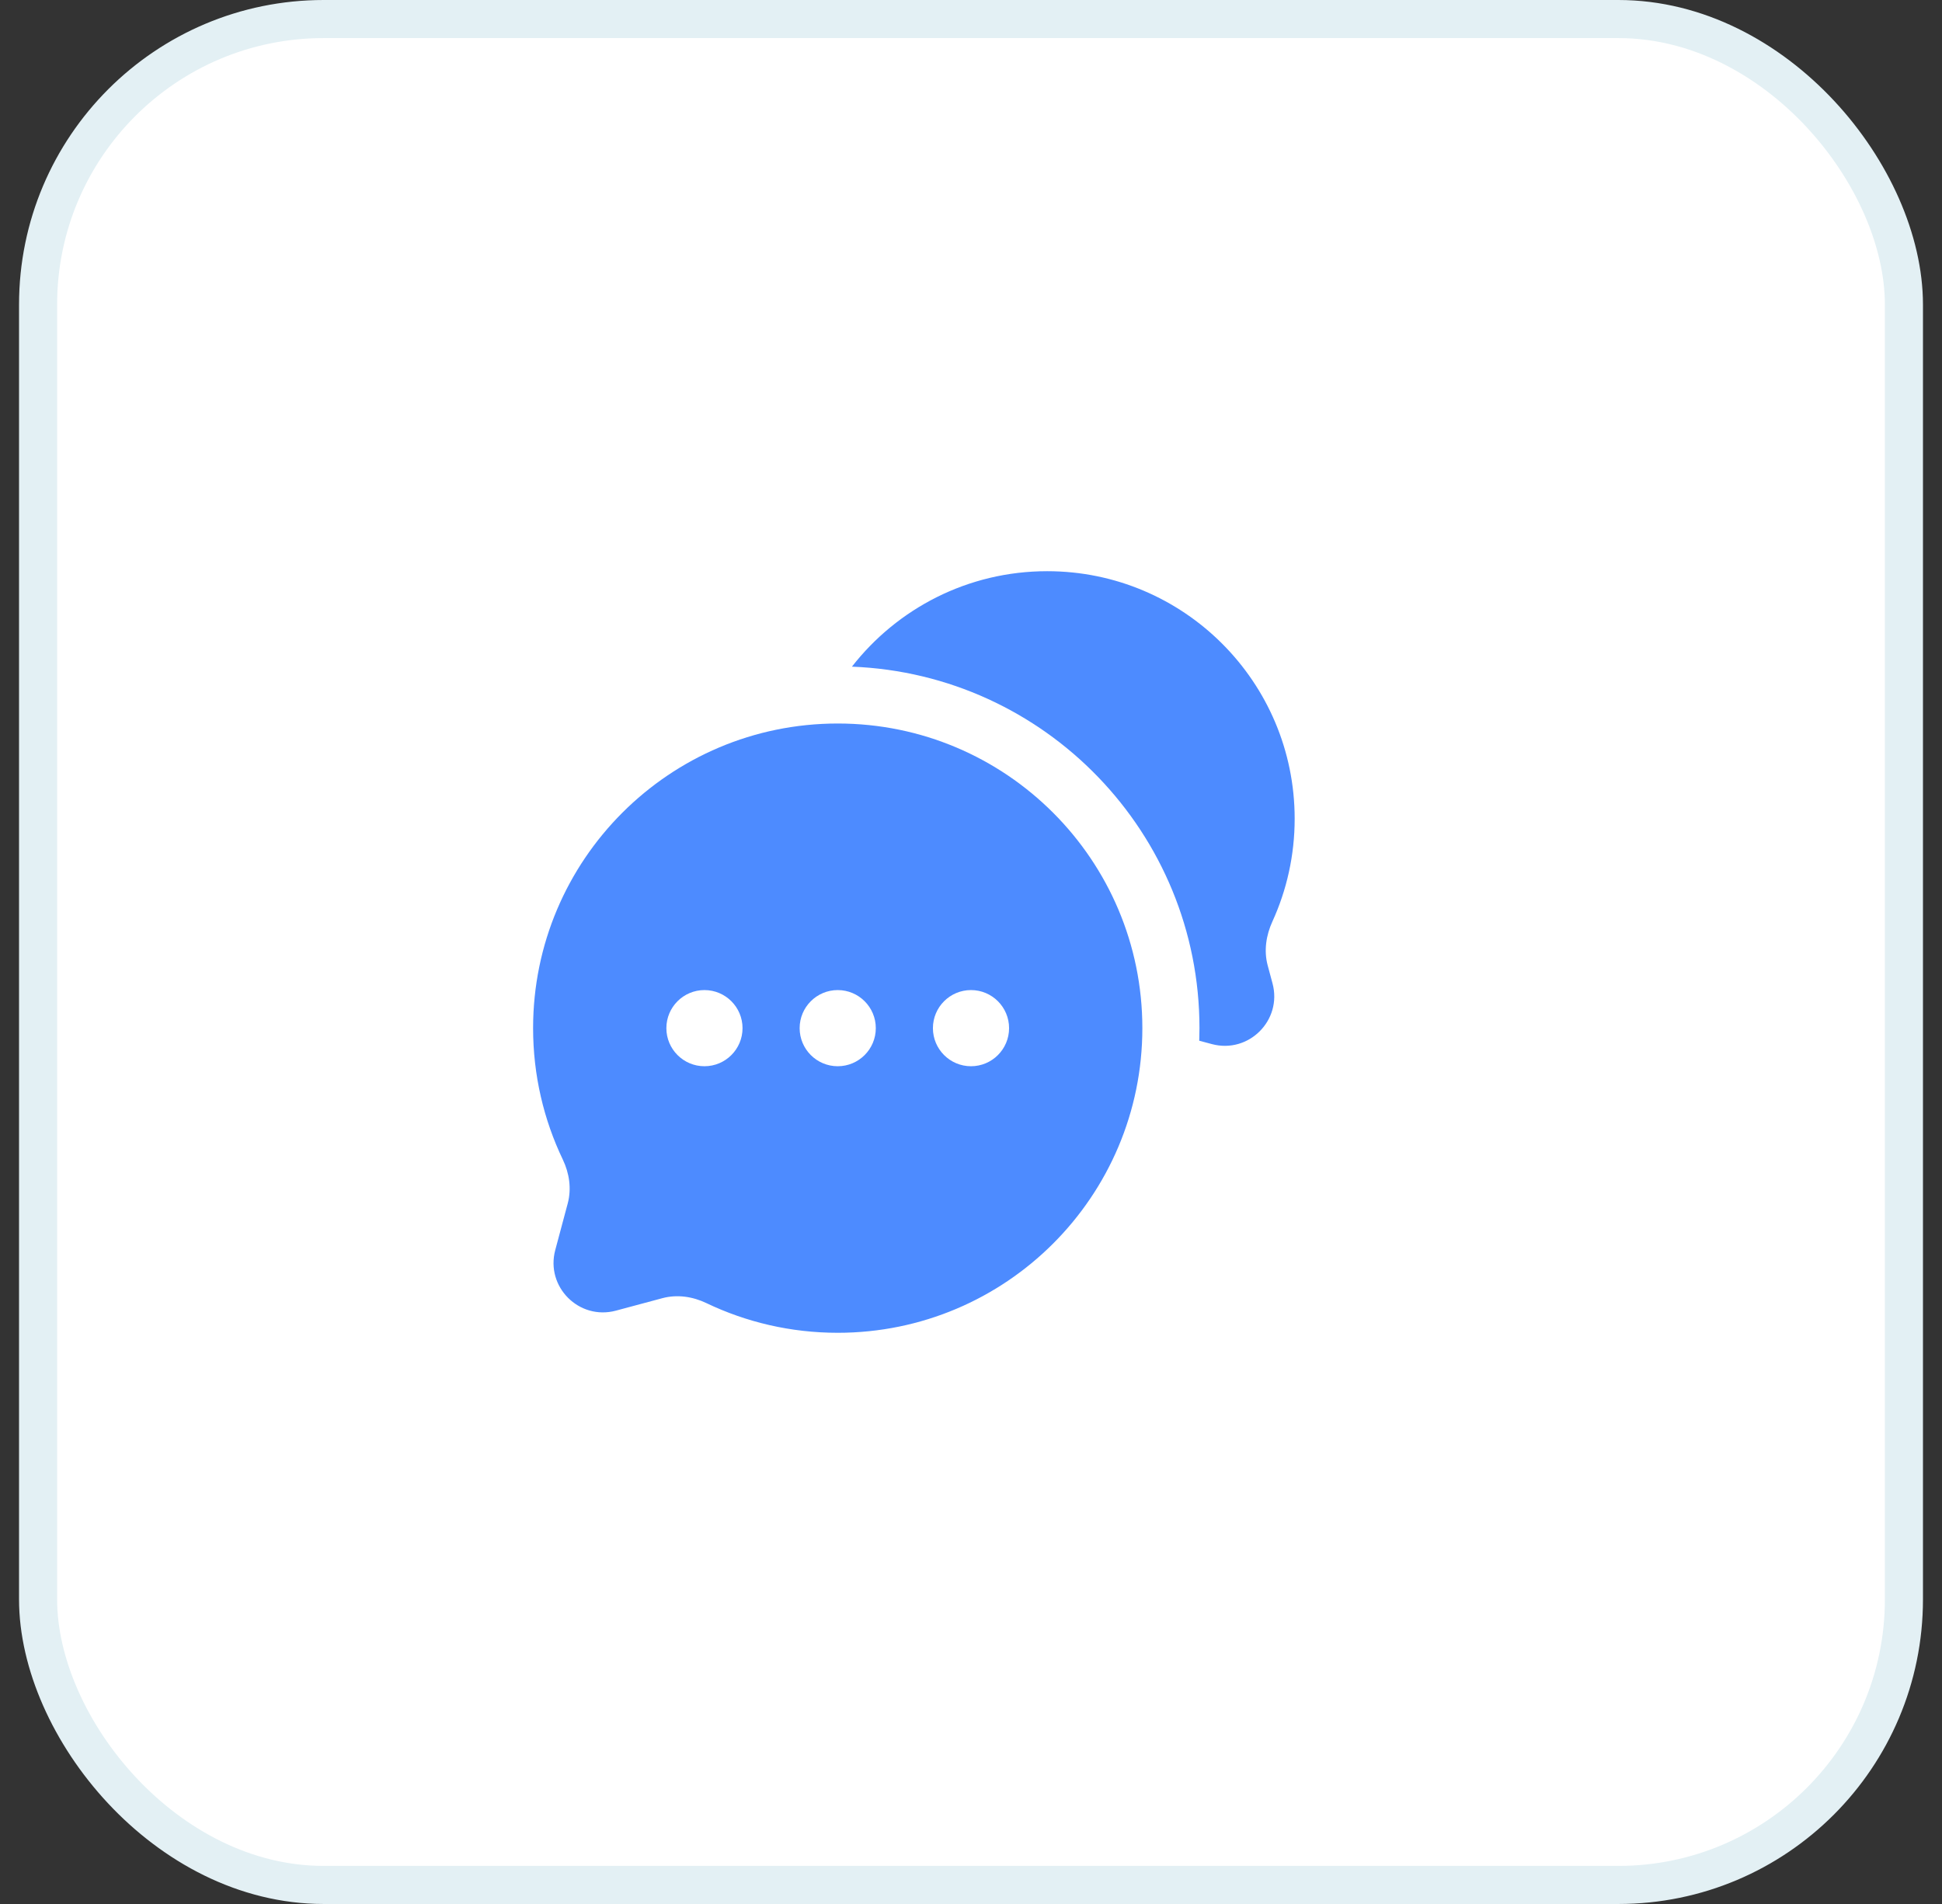 <svg width="51" height="50" viewBox="0 0 51 50" fill="none" xmlns="http://www.w3.org/2000/svg">
<rect x="0" y="0" width="51" height="50" fill="#333333" stroke="none"/>
<rect x="1" y="0.5" width="49" height="49" rx="7.5" fill="white"/>
<rect x="1" y="0.5" width="49" height="49" rx="7.5" stroke="#E3F0F4"/>
<path d="M34 21.5C34 17.91 31.09 15 27.5 15C25.417 15 23.563 15.982 22.373 17.507C27.447 17.703 31.5 21.878 31.5 27C31.5 27.11 31.498 27.22 31.494 27.33L31.827 27.419C32.793 27.677 33.677 26.793 33.419 25.827L33.291 25.351C33.188 24.966 33.25 24.56 33.416 24.198C33.791 23.376 34 22.462 34 21.5Z" fill="#4D8BFF"/>
<path fill-rule="evenodd" clip-rule="evenodd" d="M30 27C30 31.418 26.418 35 22 35C20.765 35 19.594 34.72 18.55 34.22C18.191 34.048 17.784 33.988 17.399 34.09L16.173 34.419C15.207 34.677 14.323 33.793 14.582 32.827L14.91 31.601C15.012 31.216 14.952 30.809 14.78 30.45C14.28 29.406 14 28.235 14 27C14 22.582 17.582 19 22 19C26.418 19 30 22.582 30 27ZM18.5 28C19.052 28 19.5 27.552 19.5 27C19.5 26.448 19.052 26 18.5 26C17.948 26 17.5 26.448 17.5 27C17.5 27.552 17.948 28 18.5 28ZM22 28C22.552 28 23 27.552 23 27C23 26.448 22.552 26 22 26C21.448 26 21 26.448 21 27C21 27.552 21.448 28 22 28ZM25.5 28C26.052 28 26.5 27.552 26.5 27C26.5 26.448 26.052 26 25.5 26C24.948 26 24.5 26.448 24.5 27C24.5 27.552 24.948 28 25.5 28Z" fill="#4D8BFF"/>
</svg>
